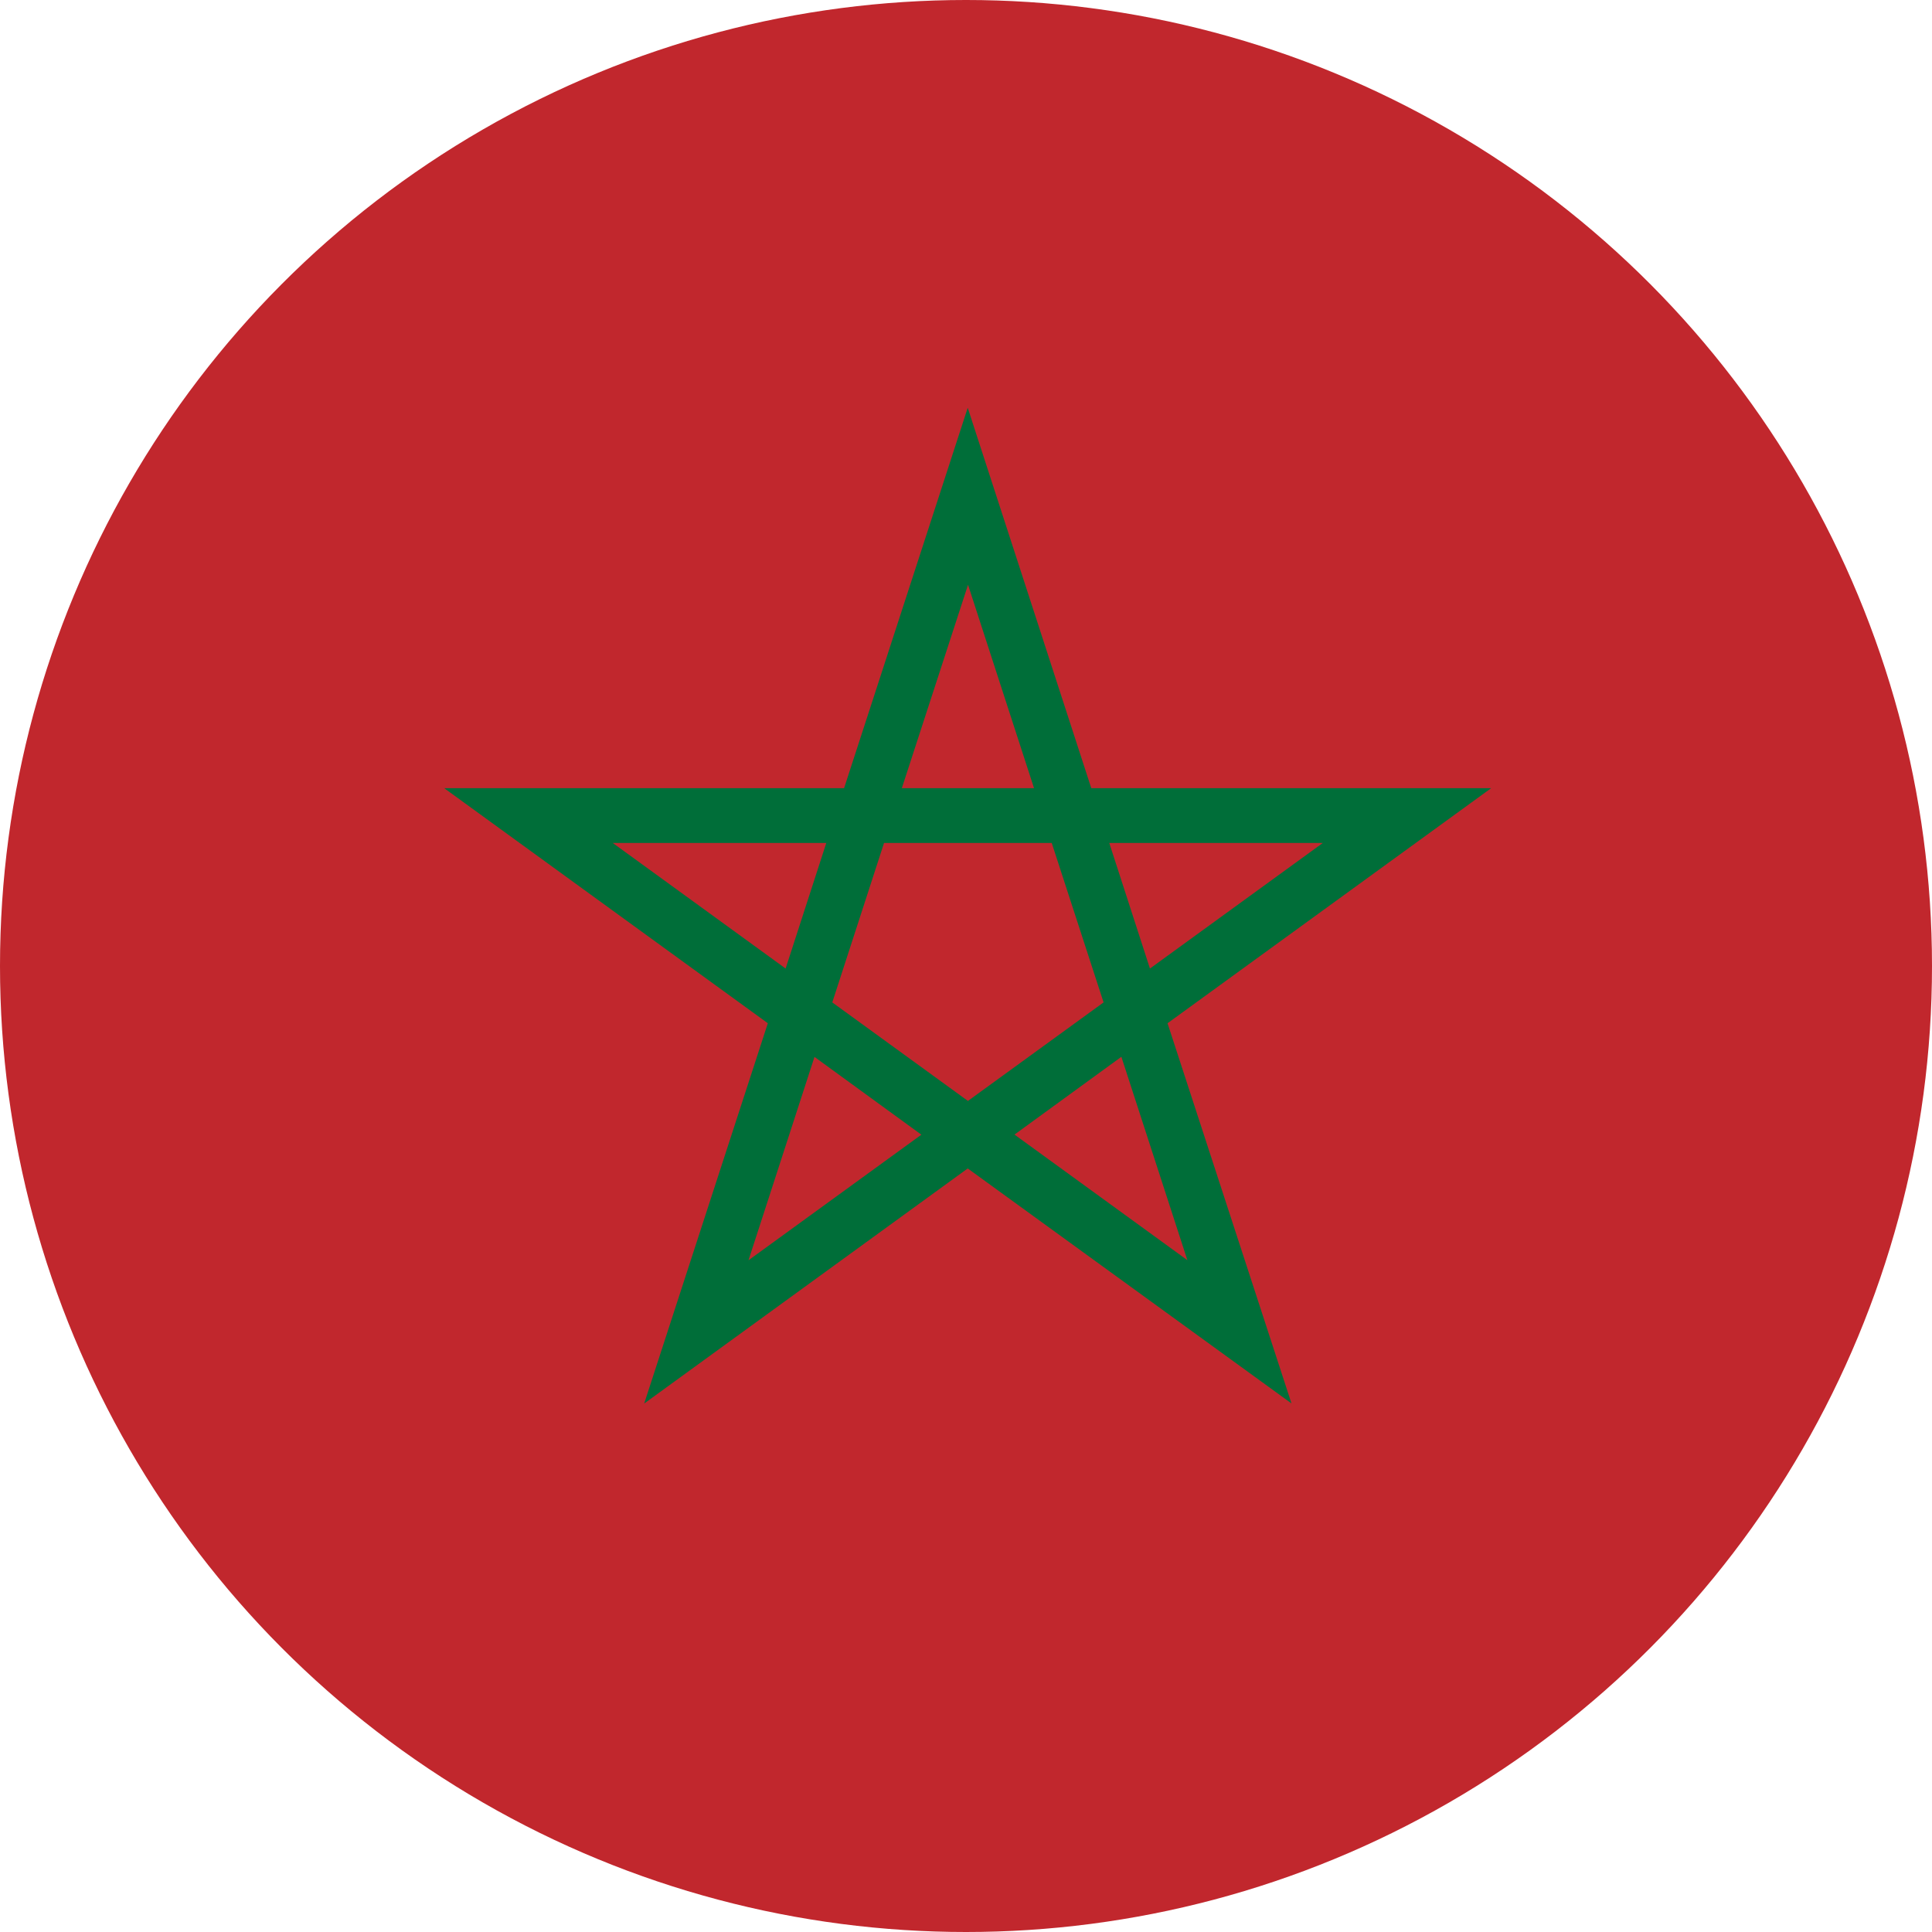 <svg xmlns="http://www.w3.org/2000/svg" xmlns:xlink="http://www.w3.org/1999/xlink" width="19" height="19" viewBox="0 0 19 19">
  <defs>
    <clipPath id="clip-path">
      <circle id="Ellipse_60247" data-name="Ellipse 60247" cx="9.5" cy="9.5" r="9.5" transform="translate(-14097 -9380)" fill="#fff"/>
    </clipPath>
  </defs>
  <g id="Group_1176260" data-name="Group 1176260" transform="translate(14094 9390)">
    <g id="Group_1176259" data-name="Group 1176259">
      <g id="Mask_Group_1065157" data-name="Mask Group 1065157" transform="translate(3 -10)" clip-path="url(#clip-path)">
        <g id="Group_1176254" data-name="Group 1176254" transform="translate(-14660.694 -9629.394)">
          <circle id="Ellipse_60218" data-name="Ellipse 60218" cx="9.619" cy="9.619" r="9.619" transform="matrix(0.803, -0.596, 0.596, 0.803, 559.734, 256.901)" fill="#c1272d"/>
          <path id="Path_1599122" data-name="Path 1599122" d="M578.084,264.811,574.9,262.5l-3.182,2.312,1.216-3.74-3.183-2.312h3.933l1.216-3.741,1.215,3.741h3.933l-3.183,2.312Zm-4.691-3.408-.649,2,1.7-1.235Zm1.967.764,1.7,1.235-.649-2Zm-1.792-1.3,1.334.969,1.334-.969-.51-1.568h-1.649Zm2.724-1.568.4,1.235,1.7-1.235Zm-4.883,0,1.7,1.235.4-1.235Zm2.843-.539h1.3l-.649-2Z" transform="translate(-1.689 -1.615)" fill="#006e39"/>
        </g>
      </g>
    </g>
  </g>
</svg>
